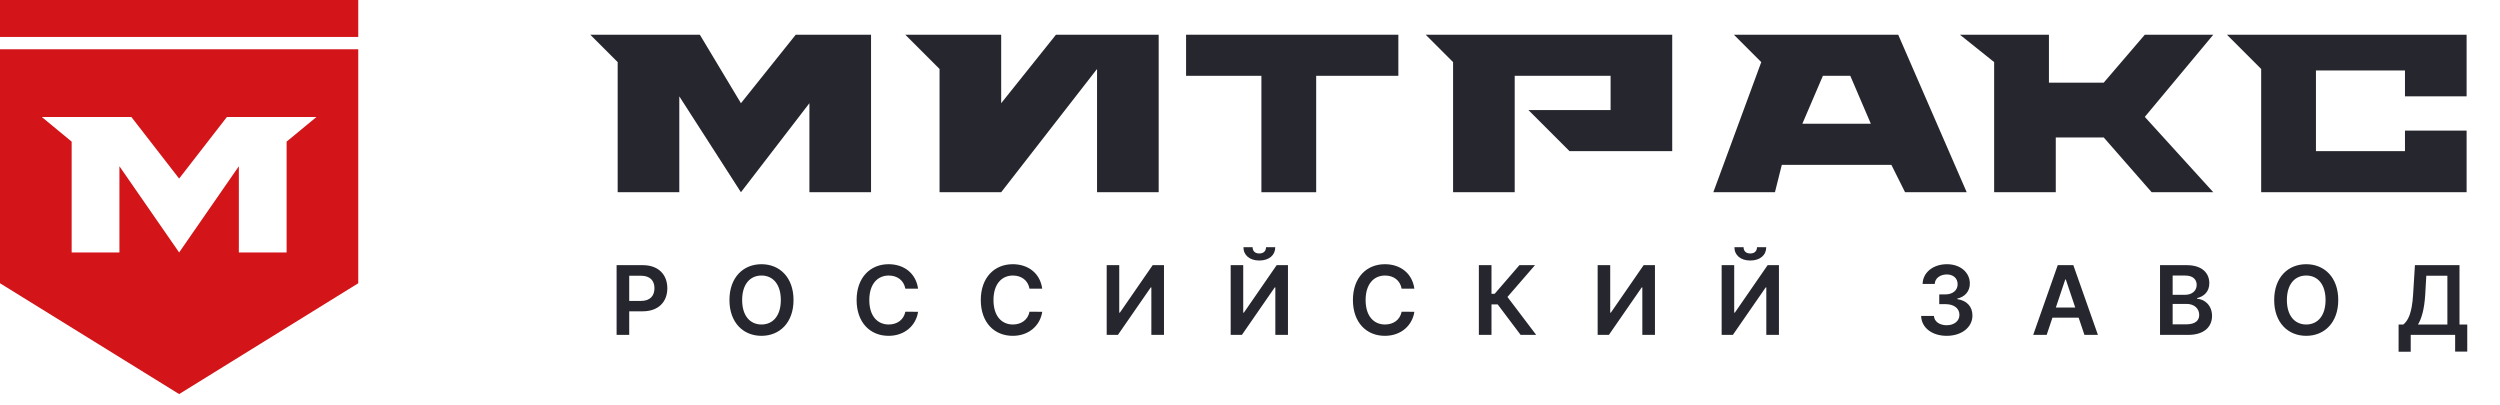 <svg width="216" height="35" viewBox="0 0 216 35" fill="none" xmlns="http://www.w3.org/2000/svg">
<path d="M30.953 0H0V3.192H30.953V0Z" fill="#D31418"/>
<path fill-rule="evenodd" clip-rule="evenodd" d="M30.953 4.256H0V24.472L15.477 34.048L30.953 24.472V4.256ZM6.191 21.812V12.236L3.611 10.108H11.35L15.477 15.428L19.604 10.108H27.342L24.763 12.236V21.812H20.636V14.364L15.477 21.812L10.318 14.364V21.812H6.191Z" fill="#D31418"/>
<path d="M53.274 28.934H54.365V26.898H55.518C56.91 26.898 57.657 26.063 57.657 24.904C57.657 23.754 56.918 22.909 55.533 22.909H53.274V28.934ZM54.365 26.001V23.821H55.365C56.183 23.821 56.545 24.262 56.545 24.904C56.545 25.545 56.183 26.001 55.371 26.001H54.365ZM68.56 25.922C68.56 23.974 67.372 22.827 65.792 22.827C64.21 22.827 63.024 23.974 63.024 25.922C63.024 27.866 64.21 29.016 65.792 29.016C67.372 29.016 68.56 27.869 68.56 25.922ZM67.463 25.922C67.463 27.292 66.775 28.036 65.792 28.036C64.812 28.036 64.121 27.292 64.121 25.922C64.121 24.551 64.812 23.806 65.792 23.806C66.775 23.806 67.463 24.551 67.463 25.922ZM79.321 24.942C79.135 23.604 78.106 22.827 76.77 22.827C75.197 22.827 74.011 23.974 74.011 25.922C74.011 27.866 75.182 29.016 76.77 29.016C78.203 29.016 79.153 28.089 79.321 26.939L78.221 26.933C78.082 27.639 77.506 28.036 76.785 28.036C75.808 28.036 75.108 27.304 75.108 25.922C75.108 24.562 75.803 23.806 76.788 23.806C77.52 23.806 78.094 24.221 78.221 24.942H79.321ZM90.049 24.942C89.864 23.604 88.834 22.827 87.499 22.827C85.925 22.827 84.74 23.974 84.74 25.922C84.74 27.866 85.91 29.016 87.499 29.016C88.931 29.016 89.881 28.089 90.049 26.939L88.949 26.933C88.811 27.639 88.234 28.036 87.513 28.036C86.537 28.036 85.837 27.304 85.837 25.922C85.837 24.562 86.531 23.806 87.516 23.806C88.249 23.806 88.822 24.221 88.949 24.942H90.049ZM95.618 22.909V28.934H96.588L99.427 24.83H99.477V28.934H100.568V22.909H99.592L96.756 27.016H96.703V22.909H95.618ZM106.33 22.909V28.934H107.301L110.139 24.83H110.189V28.934H111.28V22.909H110.304L107.468 27.016H107.415V22.909H106.33ZM109.386 21.356C109.383 21.645 109.218 21.9 108.804 21.9C108.383 21.9 108.224 21.639 108.224 21.356H107.433C107.43 22.044 107.962 22.509 108.804 22.509C109.651 22.509 110.183 22.044 110.183 21.356H109.386ZM122.201 24.942C122.016 23.604 120.987 22.827 119.651 22.827C118.077 22.827 116.892 23.974 116.892 25.922C116.892 27.866 118.063 29.016 119.651 29.016C121.084 29.016 122.034 28.089 122.201 26.939L121.101 26.933C120.963 27.639 120.386 28.036 119.666 28.036C118.689 28.036 117.989 27.304 117.989 25.922C117.989 24.562 118.683 23.806 119.669 23.806C120.401 23.806 120.975 24.221 121.101 24.942H122.201ZM131.382 28.934H132.727L130.244 25.657L132.624 22.909H131.279L129.138 25.386H128.865V22.909H127.773V28.934H128.865V26.301H129.4L131.382 28.934ZM138.037 22.909V28.934H139.008L141.847 24.83H141.897V28.934H142.988V22.909H142.011L139.176 27.016H139.123V22.909H138.037ZM148.75 22.909V28.934H149.72L152.559 24.83H152.609V28.934H153.7V22.909H152.724L149.888 27.016H149.835V22.909H148.75ZM151.806 21.356C151.803 21.645 151.638 21.9 151.223 21.9C150.803 21.9 150.644 21.639 150.644 21.356H149.853C149.85 22.044 150.382 22.509 151.223 22.509C152.071 22.509 152.603 22.044 152.603 21.356H151.806ZM168.195 29.016C169.483 29.016 170.422 28.278 170.419 27.26C170.422 26.507 169.951 25.966 169.107 25.845V25.798C169.76 25.657 170.198 25.171 170.195 24.495C170.198 23.577 169.416 22.827 168.212 22.827C167.042 22.827 166.136 23.524 166.112 24.533H167.162C167.18 24.027 167.651 23.712 168.207 23.712C168.768 23.712 169.142 24.054 169.139 24.559C169.142 25.086 168.707 25.436 168.083 25.436H167.551V26.277H168.083C168.845 26.277 169.298 26.66 169.295 27.204C169.298 27.736 168.836 28.101 168.192 28.101C167.586 28.101 167.118 27.786 167.092 27.295H165.986C166.015 28.313 166.924 29.016 168.195 29.016ZM176.833 28.934L177.33 27.448H179.595L180.095 28.934H181.26L179.136 22.909H177.789L175.668 28.934H176.833ZM177.624 26.572L178.439 24.145H178.486L179.301 26.572H177.624ZM186.626 28.934H189.065C190.444 28.934 191.121 28.231 191.121 27.292C191.121 26.38 190.474 25.845 189.832 25.813V25.754C190.421 25.616 190.885 25.204 190.885 24.471C190.885 23.574 190.238 22.909 188.932 22.909H186.626V28.934ZM187.717 28.022V26.257H188.92C189.594 26.257 190.012 26.669 190.012 27.207C190.012 27.686 189.682 28.022 188.891 28.022H187.717ZM187.717 25.471V23.809H188.82C189.462 23.809 189.794 24.148 189.794 24.613C189.794 25.142 189.365 25.471 188.797 25.471H187.717ZM202.025 25.922C202.025 23.974 200.837 22.827 199.257 22.827C197.675 22.827 196.489 23.974 196.489 25.922C196.489 27.866 197.675 29.016 199.257 29.016C200.837 29.016 202.025 27.869 202.025 25.922ZM200.928 25.922C200.928 27.292 200.24 28.036 199.257 28.036C198.278 28.036 197.587 27.292 197.587 25.922C197.587 24.551 198.278 23.806 199.257 23.806C200.24 23.806 200.928 24.551 200.928 25.922ZM207.238 30.387H208.286V28.934H212.124V30.381H213.171V28.042H212.501V22.909H208.65L208.491 25.457C208.394 27.08 208.05 27.719 207.641 28.042H207.238V30.387ZM208.912 28.042C209.233 27.516 209.465 26.689 209.539 25.457L209.633 23.824H211.454V28.042H208.912Z" fill="#26272E"/>
<path d="M195.365 5.958L192.406 3H213.115V8.325H207.79V6.088H200.098V13.058H207.79V11.283H213.115V16.608H195.365V5.958Z" fill="#26272E"/>
<path d="M125.546 5.367L123.18 3H144.48V13.058H135.605L132.055 9.508H139.155V6.55H130.871V16.608H125.546V5.367Z" fill="#26272E"/>
<path d="M172.294 5.367L169.336 3H177.028V7.142H181.761L185.311 3H191.228L185.311 10.1L191.228 16.608H185.903L181.761 11.875H177.619V16.608H172.294V5.367Z" fill="#26272E"/>
<path d="M81.177 5.958L78.219 3H86.502V8.917L91.235 3H100.11V16.608H94.785V5.958L86.502 16.608H81.177V5.958Z" fill="#26272E"/>
<path d="M53.367 5.367V16.608H58.692V8.325L64.017 16.608L69.933 8.917V16.608H75.258V3H68.75L64.017 8.917L60.467 3H51L53.367 5.367Z" fill="#26272E"/>
<path d="M102.477 6.55V3H120.818V6.55H113.718V16.608H108.985V6.55H102.477Z" fill="#26272E"/>
<path fill-rule="evenodd" clip-rule="evenodd" d="M149.806 3L152.173 5.367L148.031 16.608H153.356L153.948 14.242H163.415L164.598 16.608H169.923L164.006 3H149.806ZM159.865 6.55H157.498L155.723 10.692H161.64L159.865 6.55Z" fill="#26272E"/>
</svg>
